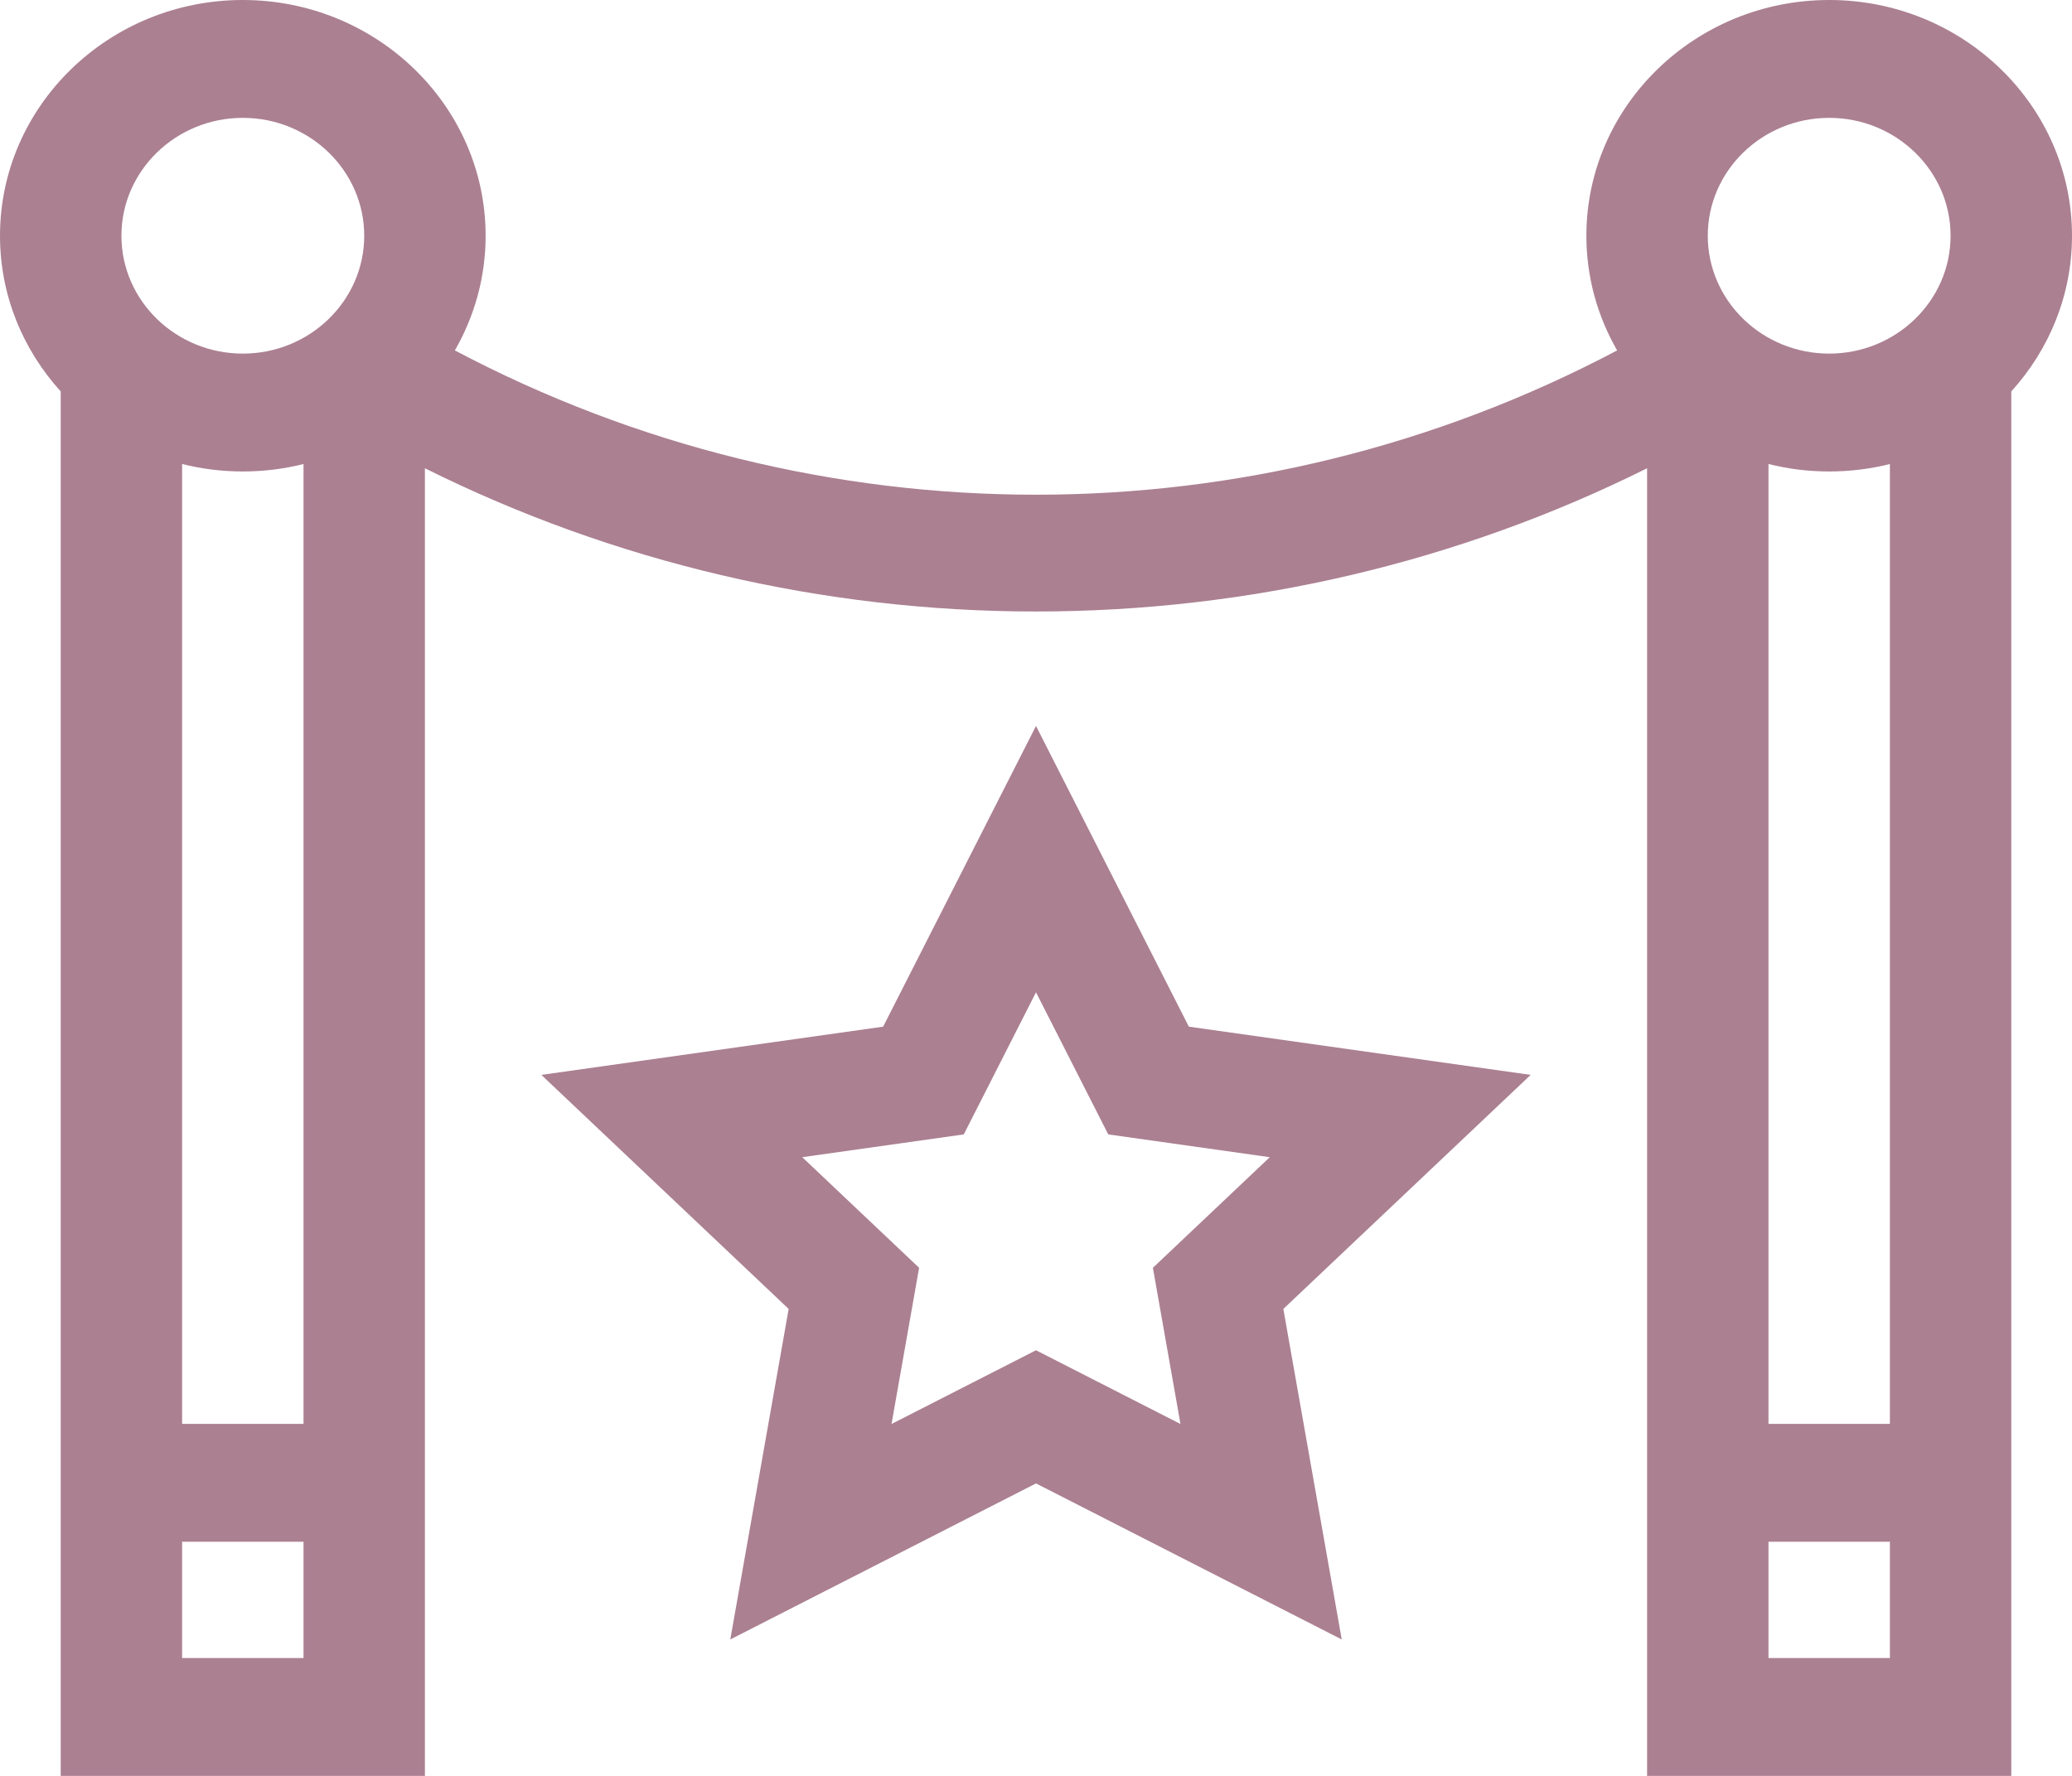 <svg width="70" height="60" viewBox="0 0 70 60" fill="none" xmlns="http://www.w3.org/2000/svg">
<path d="M40.164 34.687L35 24.527L29.836 34.687L18.289 36.316L26.644 44.224L24.672 55.391L35 50.119L45.329 55.391L43.356 44.224L51.712 36.316L40.164 34.687ZM39.881 48.111L35 45.62L30.119 48.111L31.051 42.834L27.103 39.097L32.56 38.327L35 33.526L37.441 38.327L42.898 39.097L38.949 42.834L39.881 48.111Z" fill="#AB8091"/>
<path d="M70 7.965C70 3.573 66.32 0 61.797 0C57.274 0 53.594 3.573 53.594 7.965C53.594 9.37 53.972 10.691 54.633 11.839C42.335 18.34 27.665 18.34 15.367 11.839C16.028 10.691 16.406 9.37 16.406 7.965C16.406 3.573 12.726 0 8.203 0C3.68 0 0 3.573 0 7.965C0 9.979 0.776 11.82 2.051 13.224V60H14.355V15.821C20.73 18.995 27.798 20.661 35 20.66C42.202 20.66 49.27 18.995 55.645 15.821V60H67.949V13.224C69.224 11.82 70 9.979 70 7.965ZM6.152 15.677C6.808 15.842 7.495 15.929 8.203 15.929C8.911 15.929 9.598 15.842 10.254 15.677V48.108H6.152V15.677ZM8.203 3.982C10.465 3.982 12.305 5.769 12.305 7.965C12.305 10.16 10.465 11.947 8.203 11.947C5.942 11.947 4.102 10.16 4.102 7.965C4.102 5.769 5.942 3.982 8.203 3.982ZM6.152 56.018V52.09H10.254V56.018H6.152ZM59.746 15.677C60.402 15.842 61.089 15.929 61.797 15.929C62.505 15.929 63.192 15.842 63.848 15.677V48.108H59.746V15.677ZM61.797 3.982C64.058 3.982 65.898 5.769 65.898 7.965C65.898 10.16 64.058 11.947 61.797 11.947C59.535 11.947 57.695 10.16 57.695 7.965C57.695 5.769 59.535 3.982 61.797 3.982ZM59.746 56.018V52.09H63.848V56.018H59.746Z" fill="#AB8091"/>
</svg>
